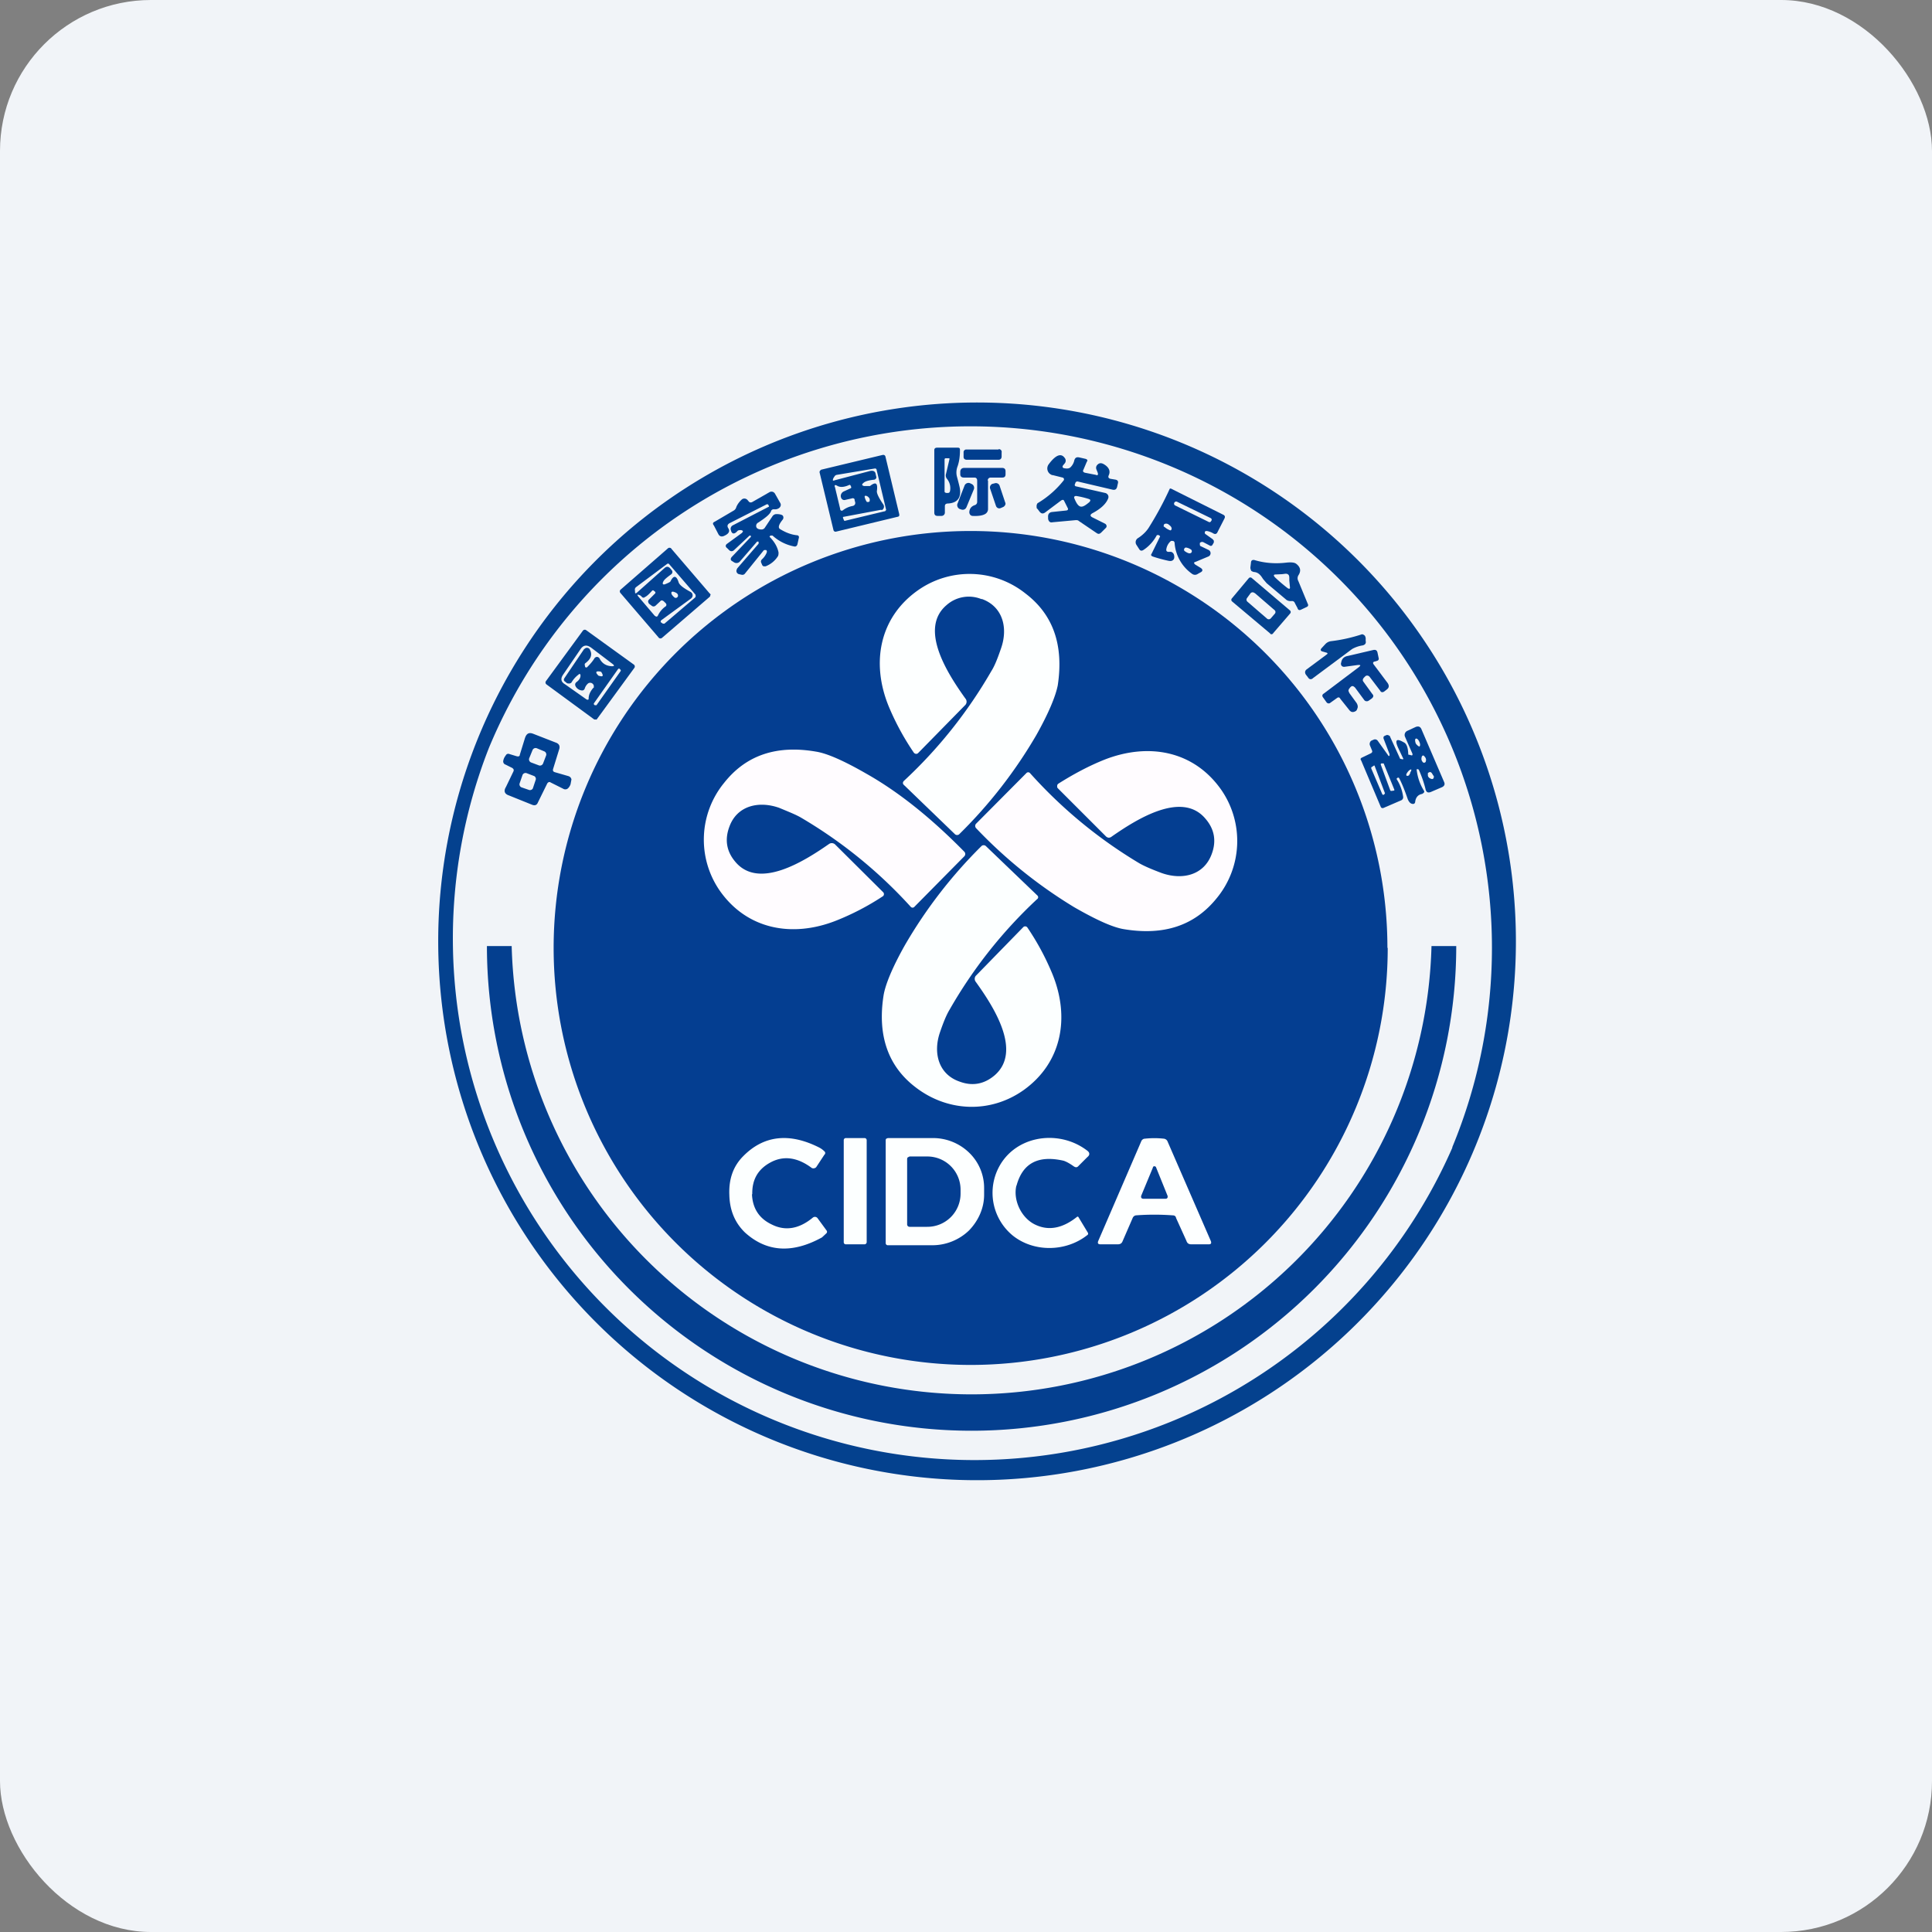 <!-- by FastBull --><svg xmlns="http://www.w3.org/2000/svg" width="64" height="64" viewBox="0 0 64 64"><rect x="0" y="0" width="64" height="64" fill="#808080" stroke="none"/><rect x="0" y="0" width="64" height="64" rx="5" ry="5" fill="#f1f4f8" /><path fill="#f1f4f8" d="M 2.75,2 L 61.55,2 L 61.55,60.80 L 2.75,60.80 L 2.75,2" /><path fill-rule="evenodd" d="M 44.77,44.02 A 17.85,17.85 0 1,0 19.53,18.78 A 17.85,17.85 0 0,0 44.77,44.02 M 48.11,38 A 17.27,17.27 0 1,0 16.19,24.79 A 17.28,17.28 0 0,0 48.11,38.02 L 48.11,38" fill="#04418e" /><path d="M 33.08,14.89 L 32.01,14.89 A 0.09,0.09 0 0,0 31.92,14.99 L 31.92,15.14 C 31.92,15.19 31.96,15.23 32.02,15.23 L 33.08,15.23 C 33.14,15.23 33.18,15.19 33.18,15.12 L 33.18,14.99 A 0.09,0.09 0 0,0 33.08,14.88 L 33.08,14.89" fill="#013e8e" /><path fill-rule="evenodd" d="M 31.30,16.98 L 31.30,16.77 C 31.30,16.72 31.32,16.69 31.38,16.68 C 31.73,16.67 31.87,16.47 31.78,16.10 A 8.05,8.05 0 0,0 31.70,15.79 A 0.56,0.56 0 0,1 31.72,15.45 C 31.78,15.28 31.80,15.10 31.80,14.90 C 31.80,14.85 31.78,14.83 31.73,14.83 L 31.04,14.83 C 30.98,14.83 30.95,14.86 30.95,14.91 L 30.95,16.98 C 30.95,17.06 30.99,17.09 31.06,17.09 L 31.19,17.09 A 0.11,0.11 0 0,0 31.30,16.98 M 31.47,16.27 A 0.49,0.49 0 0,0 31.36,15.85 A 0.18,0.18 0 0,1 31.34,15.69 L 31.45,15.22 C 31.46,15.19 31.45,15.18 31.43,15.18 L 31.34,15.18 C 31.31,15.18 31.29,15.19 31.29,15.22 L 31.29,16.27 A 0.06,0.06 0 0,0 31.30,16.31 L 31.34,16.33 L 31.38,16.33 A 0.11,0.11 0 0,0 31.44,16.32 A 0.09,0.09 0 0,0 31.47,16.27 L 31.47,16.27" fill="#014191" /><path d="M 32.73,15.92 L 32.73,16.87 A 0.19,0.19 0 0,1 32.63,17.03 C 32.54,17.08 32.40,17.10 32.21,17.09 C 32.15,17.08 32.12,17.04 32.11,16.98 C 32.11,16.86 32.17,16.77 32.30,16.73 A 0.11,0.11 0 0,0 32.37,16.63 L 32.37,15.92 C 32.37,15.86 32.34,15.82 32.28,15.82 L 31.93,15.82 C 31.86,15.82 31.81,15.79 31.81,15.71 L 31.81,15.63 C 31.81,15.55 31.86,15.50 31.94,15.50 L 33.20,15.50 C 33.26,15.50 33.31,15.53 33.31,15.61 L 33.31,15.71 C 33.31,15.80 33.26,15.82 33.20,15.82 L 32.82,15.82 C 32.76,15.82 32.72,15.86 32.72,15.92 L 32.73,15.92" fill="#043e92" /><path d="M 32.18,16.03 L 32.14,16.01 A 0.14,0.14 0 0,0 31.95,16.09 L 31.72,16.68 C 31.69,16.74 31.72,16.83 31.79,16.86 L 31.85,16.88 C 31.92,16.90 31.99,16.87 32.02,16.79 L 32.26,16.21 A 0.14,0.14 0 0,0 32.18,16.03 L 32.18,16.03 M 32.95,16.01 L 32.87,16.03 A 0.13,0.13 0 0,0 32.80,16.19 L 32.99,16.75 C 33.01,16.82 33.08,16.86 33.15,16.83 L 33.22,16.80 C 33.28,16.78 33.33,16.70 33.30,16.65 L 33.11,16.08 A 0.13,0.13 0 0,0 32.95,16.01 L 32.95,16.01 M 25.54,16.94 C 25.49,17.05 25.36,17.15 25.12,17.31 A 0.12,0.12 0 0,0 25.05,17.44 C 25.06,17.51 25.13,17.54 25.23,17.54 A 0.13,0.13 0 0,0 25.33,17.49 L 25.59,17.10 A 0.16,0.16 0 0,1 25.72,17.03 C 25.83,17.03 25.90,17.05 25.93,17.08 A 0.11,0.11 0 0,1 25.93,17.21 C 25.80,17.37 25.77,17.47 25.83,17.52 C 26.02,17.64 26.21,17.71 26.39,17.73 C 26.45,17.73 26.48,17.77 26.46,17.83 L 26.42,18.01 C 26.41,18.08 26.36,18.12 26.30,18.10 A 1.47,1.47 0 0,1 25.59,17.74 L 25.52,17.74 L 25.49,17.78 C 25.64,17.93 25.75,18.10 25.79,18.30 C 25.79,18.35 25.79,18.40 25.76,18.44 A 0.84,0.84 0 0,1 25.36,18.76 L 25.30,18.76 A 0.08,0.08 0 0,1 25.25,18.72 L 25.22,18.65 C 25.20,18.61 25.20,18.57 25.24,18.53 A 0.61,0.61 0 0,0 25.40,18.30 C 25.41,18.26 25.40,18.24 25.38,18.22 L 25.32,18.22 L 25.30,18.23 L 24.67,19.01 A 0.11,0.11 0 0,1 24.57,19.04 L 24.48,19.02 A 0.11,0.11 0 0,1 24.40,18.88 L 24.42,18.83 L 25.13,18.01 L 25.13,17.95 L 25.12,17.94 L 25.08,17.94 L 24.51,18.60 A 0.15,0.15 0 0,1 24.32,18.63 L 24.24,18.58 A 0.07,0.07 0 0,1 24.21,18.50 L 24.23,18.46 L 24.86,17.80 C 24.88,17.78 24.88,17.76 24.86,17.74 C 24.84,17.74 24.83,17.74 24.81,17.76 L 24.32,18.22 A 0.13,0.13 0 0,1 24.23,18.26 A 0.12,0.12 0 0,1 24.15,18.22 L 24.09,18.16 C 24.02,18.11 24.03,18.05 24.09,18.01 L 24.57,17.66 C 24.63,17.60 24.62,17.58 24.55,17.56 C 24.50,17.56 24.45,17.56 24.42,17.60 C 24.32,17.71 24.24,17.69 24.21,17.56 A 0.13,0.13 0 0,1 24.28,17.40 L 25.46,16.79 C 25.47,16.79 25.48,16.78 25.47,16.76 L 25.45,16.72 C 25.43,16.70 25.41,16.70 25.39,16.71 L 24.19,17.32 C 24.10,17.36 24.08,17.42 24.12,17.49 C 24.19,17.59 24.15,17.68 23.99,17.75 C 23.91,17.79 23.84,17.77 23.80,17.70 L 23.65,17.41 C 23.60,17.35 23.61,17.31 23.68,17.28 L 24.31,16.91 A 0.18,0.18 0 0,0 24.39,16.80 C 24.43,16.70 24.50,16.61 24.58,16.54 C 24.64,16.50 24.71,16.51 24.76,16.56 L 24.81,16.62 C 24.84,16.65 24.88,16.65 24.92,16.63 L 25.48,16.31 A 0.14,0.14 0 0,1 25.59,16.29 A 0.14,0.14 0 0,1 25.67,16.35 L 25.84,16.65 C 25.88,16.71 25.87,16.77 25.82,16.82 A 0.23,0.23 0 0,1 25.64,16.87 C 25.59,16.87 25.55,16.89 25.54,16.94 L 25.54,16.94" fill="#004192" /><path fill-rule="evenodd" d="M 29.79,17.07 L 29.79,17.04 L 29.33,15.12 A 0.07,0.07 0 0,0 29.25,15.07 L 29.24,15.07 L 27.20,15.56 A 0.07,0.07 0 0,0 27.18,15.58 A 0.07,0.07 0 0,0 27.15,15.65 L 27.61,17.56 A 0.07,0.07 0 0,0 27.70,17.61 L 29.73,17.12 A 0.07,0.07 0 0,0 29.79,17.08 L 29.79,17.07 L 29.79,17.07 M 29.20,16.89 L 29.17,16.89 L 27.95,17.12 C 27.92,17.12 27.92,17.14 27.93,17.17 L 27.96,17.24 C 27.97,17.25 27.98,17.26 28,17.25 L 29.29,16.94 C 29.32,16.94 29.33,16.93 29.34,16.91 C 29.35,16.91 29.36,16.88 29.35,16.87 L 29.04,15.57 A 0.05,0.05 0 0,0 29.02,15.53 A 0.05,0.05 0 0,0 28.98,15.52 L 27.72,15.73 A 0.11,0.11 0 0,0 27.64,15.79 C 27.60,15.84 27.59,15.88 27.59,15.91 C 27.59,15.92 27.61,15.93 27.65,15.91 L 28.83,15.60 C 28.94,15.58 29,15.62 29.01,15.72 L 29.03,15.80 A 0.09,0.09 0 0,1 29.03,15.83 A 0.09,0.09 0 0,1 29.01,15.86 A 0.08,0.08 0 0,1 28.96,15.89 C 28.78,15.91 28.66,15.94 28.60,16 C 28.54,16.05 28.55,16.08 28.62,16.10 L 28.82,16.10 C 29.01,15.95 29.08,16 29.05,16.25 C 29.03,16.33 29.11,16.49 29.26,16.71 A 0.13,0.13 0 0,1 29.21,16.90 L 29.20,16.89 M 28,16.56 L 28.22,16.51 A 0.07,0.07 0 0,1 28.31,16.54 L 28.31,16.57 L 28.33,16.64 A 0.11,0.11 0 0,1 28.32,16.71 A 0.11,0.11 0 0,1 28.25,16.76 A 0.75,0.75 0 0,0 27.94,16.89 C 27.89,16.94 27.83,16.92 27.83,16.85 L 27.66,16.14 C 27.63,16.07 27.66,16.05 27.73,16.09 C 27.83,16.15 27.96,16.14 28.12,16.07 C 28.15,16.05 28.17,16.07 28.18,16.09 L 28.20,16.14 L 28.19,16.17 L 27.95,16.28 A 0.17,0.17 0 0,0 27.86,16.38 C 27.84,16.44 27.86,16.49 27.88,16.52 A 0.11,0.11 0 0,0 28,16.56 L 28,16.56 M 28.81,16.53 A 0.19,0.19 0 0,0 28.71,16.43 C 28.65,16.41 28.63,16.43 28.65,16.49 C 28.67,16.56 28.70,16.61 28.72,16.63 L 28.76,16.63 A 0.06,0.06 0 0,0 28.81,16.60 L 28.81,16.53 L 28.81,16.53 M 36.32,15.55 L 36.36,15.65 C 36.39,15.73 36.36,15.76 36.30,15.73 L 35.94,15.66 C 35.88,15.64 35.86,15.61 35.89,15.56 L 36,15.30 C 36.04,15.25 36.02,15.22 35.96,15.20 L 35.74,15.15 C 35.66,15.14 35.62,15.16 35.59,15.24 A 0.45,0.45 0 0,1 35.46,15.48 C 35.42,15.52 35.35,15.53 35.25,15.51 C 35.20,15.50 35.18,15.46 35.22,15.41 L 35.27,15.35 A 0.14,0.14 0 0,0 35.27,15.17 C 35.15,15 34.97,15.07 34.74,15.38 A 0.23,0.23 0 0,0 34.77,15.69 C 34.81,15.72 34.84,15.74 34.88,15.74 L 35.20,15.82 A 0.06,0.06 0 0,1 35.23,15.92 A 3.15,3.15 0 0,1 34.37,16.67 A 0.16,0.16 0 0,0 34.34,16.79 C 34.34,16.83 34.34,16.84 34.37,16.86 L 34.43,16.94 C 34.49,17.02 34.55,17.03 34.63,16.97 L 35.15,16.58 C 35.20,16.55 35.23,16.55 35.25,16.59 L 35.37,16.83 A 0.05,0.05 0 0,1 35.36,16.90 L 35.33,16.91 L 34.86,16.96 C 34.75,16.97 34.71,17.04 34.72,17.14 L 34.72,17.19 C 34.74,17.28 34.79,17.32 34.87,17.30 L 35.64,17.23 C 35.67,17.23 35.71,17.23 35.74,17.26 L 36.33,17.66 C 36.39,17.70 36.43,17.69 36.49,17.63 L 36.63,17.49 A 0.08,0.08 0 0,0 36.64,17.38 A 0.08,0.08 0 0,0 36.61,17.35 L 36.19,17.14 C 36.11,17.10 36.10,17.05 36.19,17 C 36.47,16.85 36.64,16.69 36.71,16.51 A 0.13,0.13 0 0,0 36.67,16.36 A 0.13,0.13 0 0,0 36.61,16.33 L 35.64,16.11 C 35.62,16.11 35.60,16.08 35.60,16.06 L 35.62,16.01 A 0.07,0.07 0 0,1 35.70,15.95 L 36.85,16.22 C 36.94,16.24 36.99,16.21 37.01,16.11 L 37.03,16.02 C 37.05,15.95 37.03,15.91 36.96,15.89 L 36.78,15.86 C 36.72,15.84 36.70,15.81 36.73,15.74 C 36.79,15.61 36.74,15.48 36.57,15.38 C 36.47,15.32 36.40,15.34 36.34,15.41 A 0.14,0.14 0 0,0 36.32,15.55 L 36.32,15.55 M 36.07,16.53 A 2.77,2.77 0 0,0 35.65,16.43 C 35.59,16.43 35.57,16.46 35.59,16.51 C 35.66,16.68 35.72,16.76 35.79,16.78 C 35.87,16.80 35.96,16.74 36.09,16.63 C 36.13,16.58 36.13,16.55 36.07,16.53 L 36.07,16.53" fill="#00418f" /><path d="M 45.97,31.40 A 13.81,13.81 0 1,1 18.34,31.40 A 13.81,13.81 0 0,1 45.96,31.40 L 45.97,31.40 M 38.43,17.77 L 38.42,17.75 L 38.37,17.72 L 38.32,17.73 C 38.22,17.92 38.07,18.09 37.89,18.21 C 37.82,18.26 37.77,18.25 37.73,18.18 L 37.64,18.04 A 0.16,0.16 0 0,1 37.69,17.83 C 37.85,17.73 37.98,17.60 38.06,17.47 A 11.03,11.03 0 0,0 38.75,16.19 A 0.05,0.05 0 0,1 38.80,16.19 L 40.52,17.05 C 40.58,17.08 40.59,17.12 40.56,17.18 L 40.33,17.63 A 0.09,0.09 0 0,1 40.25,17.69 L 40.21,17.68 A 0.65,0.65 0 0,0 39.98,17.59 C 39.93,17.59 39.91,17.60 39.91,17.65 A 0.05,0.05 0 0,0 39.93,17.69 L 40.17,17.86 L 40.21,17.91 L 40.21,17.97 L 40.17,18.04 C 40.15,18.08 40.12,18.09 40.09,18.08 L 39.88,17.97 C 39.83,17.94 39.79,17.95 39.75,17.98 C 39.75,17.99 39.74,18.02 39.75,18.05 C 39.75,18.07 39.75,18.08 39.77,18.09 L 40.04,18.22 A 0.12,0.12 0 0,1 40.04,18.43 L 39.61,18.61 C 39.54,18.63 39.54,18.65 39.59,18.70 L 39.77,18.81 C 39.85,18.86 39.85,18.92 39.77,18.96 L 39.68,19.01 A 0.16,0.16 0 0,1 39.49,19.01 A 1.37,1.37 0 0,1 38.91,17.98 A 0.07,0.07 0 0,0 38.86,17.92 L 38.84,17.92 A 0.07,0.07 0 0,0 38.80,17.92 L 38.79,17.92 A 0.44,0.44 0 0,0 38.64,18.17 C 38.62,18.25 38.65,18.29 38.74,18.28 L 38.79,18.28 A 0.14,0.14 0 0,1 38.89,18.38 C 38.91,18.45 38.90,18.52 38.86,18.55 C 38.83,18.58 38.79,18.59 38.72,18.58 A 4.80,4.80 0 0,1 38.20,18.44 C 38.14,18.42 38.11,18.39 38.15,18.34 L 38.43,17.77 L 38.43,17.77 M 40.10,17.16 L 38.99,16.62 A 0.07,0.07 0 0,0 38.92,16.74 L 40.04,17.29 C 40.07,17.31 40.11,17.29 40.12,17.26 A 0.06,0.06 0 0,0 40.10,17.16 L 40.10,17.16 M 39.01,17.16 C 38.99,17.21 38.90,17.20 38.83,17.16 C 38.75,17.12 38.72,17.06 38.73,17.02 C 38.77,16.97 38.84,16.97 38.91,17.02 C 39,17.06 39.04,17.12 39.02,17.17 L 39.01,17.16 M 39.59,17.49 C 39.44,17.50 39.36,17.46 39.35,17.37 C 39.34,17.30 39.37,17.27 39.45,17.30 C 39.53,17.32 39.59,17.37 39.64,17.42 C 39.66,17.47 39.64,17.49 39.59,17.49 L 39.59,17.49 M 38.57,17.45 A 0.56,0.56 0 0,0 38.77,17.57 A 0.04,0.04 0 0,0 38.80,17.55 L 38.81,17.53 C 38.82,17.49 38.80,17.44 38.73,17.39 C 38.69,17.35 38.64,17.34 38.60,17.35 A 0.06,0.06 0 0,0 38.55,17.42 L 38.55,17.45 L 38.57,17.45 M 39.16,17.75 L 39.15,17.72 A 0.05,0.05 0 0,1 39.17,17.67 L 39.21,17.67 C 39.33,17.67 39.42,17.70 39.44,17.77 C 39.45,17.83 39.43,17.87 39.36,17.86 C 39.27,17.86 39.21,17.81 39.15,17.75 L 39.16,17.75 M 39.46,18.21 A 0.37,0.37 0 0,0 39.30,18.14 A 0.06,0.06 0 0,0 39.23,18.18 A 0.06,0.06 0 0,0 39.25,18.26 C 39.35,18.33 39.42,18.35 39.46,18.31 A 0.06,0.06 0 0,0 39.48,18.25 A 0.06,0.06 0 0,0 39.46,18.21 L 39.46,18.21" fill="#043e91" /><path d="M 32.52,19.85 A 1.11,1.11 0 0,0 31.35,20.05 C 30.43,20.84 31.40,22.33 31.98,23.14 A 0.16,0.16 0 0,1 31.98,23.35 L 30.41,24.95 A 0.09,0.09 0 0,1 30.33,24.97 A 0.11,0.11 0 0,1 30.27,24.93 A 8.59,8.59 0 0,1 29.44,23.40 C 28.85,21.96 29.13,20.46 30.40,19.56 A 2.97,2.97 0 0,1 33.97,19.66 C 34.89,20.36 35.24,21.37 35.04,22.70 C 34.97,23.06 34.74,23.62 34.33,24.35 A 15.65,15.65 0 0,1 31.77,27.64 A 0.11,0.11 0 0,1 31.64,27.64 L 29.93,25.99 A 0.08,0.08 0 0,1 29.92,25.90 L 29.93,25.88 A 15.56,15.56 0 0,0 32.84,22.23 C 32.95,22.06 33.05,21.80 33.16,21.48 C 33.40,20.80 33.22,20.09 32.52,19.84 L 32.52,19.85" fill="#fdffff" /><path fill-rule="evenodd" d="M 42.59,19.85 C 42.64,19.90 42.71,19.92 42.80,19.91 C 42.84,19.91 42.88,19.93 42.90,19.99 L 42.98,20.14 C 43,20.21 43.04,20.22 43.09,20.20 L 43.28,20.11 C 43.33,20.09 43.35,20.05 43.32,20 L 43.01,19.25 A 0.19,0.19 0 0,1 43.01,19.06 C 43.11,18.91 43.08,18.78 42.93,18.67 C 42.87,18.63 42.76,18.62 42.59,18.64 C 42.23,18.68 41.89,18.65 41.58,18.56 C 41.50,18.53 41.44,18.56 41.44,18.64 L 41.42,18.80 C 41.42,18.83 41.43,18.87 41.45,18.91 C 41.48,18.93 41.52,18.95 41.56,18.95 C 41.70,18.97 41.77,19.07 41.84,19.18 L 41.96,19.32 L 42.59,19.85 L 42.59,19.85 M 42.71,19.15 C 42.71,19.09 42.70,19.05 42.67,19.03 C 42.65,19.01 42.61,19 42.55,19.01 L 42.47,19.02 L 42.26,19.03 C 42.19,19.03 42.18,19.06 42.23,19.12 A 5.08,5.08 0 0,0 42.65,19.48 C 42.71,19.52 42.74,19.51 42.73,19.44 L 42.71,19.23 L 42.71,19.15 L 42.71,19.15 M 23.54,19.71 C 23.54,19.69 23.53,19.67 23.51,19.66 L 22.25,18.19 A 0.08,0.08 0 0,0 22.12,18.17 L 20.55,19.54 A 0.08,0.08 0 0,0 20.55,19.64 L 21.81,21.11 A 0.08,0.08 0 0,0 21.93,21.13 L 23.51,19.77 A 0.08,0.08 0 0,0 23.53,19.71 L 23.54,19.71 M 22.93,19.78 L 22.90,19.82 L 21.90,20.55 C 21.88,20.59 21.88,20.60 21.90,20.62 L 21.96,20.66 L 22.01,20.66 L 23.02,19.80 A 0.07,0.07 0 0,0 23.04,19.77 A 0.06,0.06 0 0,0 23.04,19.72 L 23.04,19.70 L 22.16,18.68 A 0.05,0.05 0 0,0 22.10,18.68 L 21.07,19.45 A 0.11,0.11 0 0,0 21.03,19.52 L 21.04,19.65 C 21.05,19.66 21.07,19.65 21.09,19.64 L 22,18.83 C 22.08,18.75 22.15,18.76 22.22,18.85 L 22.26,18.90 A 0.08,0.08 0 0,1 22.27,18.97 A 0.08,0.08 0 0,1 22.24,19.02 C 22.09,19.13 22,19.20 21.97,19.27 C 21.93,19.35 21.97,19.38 22.04,19.35 C 22.14,19.31 22.20,19.28 22.21,19.26 C 22.31,19.05 22.41,19.06 22.48,19.29 C 22.51,19.38 22.64,19.48 22.88,19.61 A 0.13,0.13 0 0,1 22.93,19.78 L 22.93,19.78 M 21.36,19.78 C 21.43,19.75 21.51,19.67 21.60,19.57 C 21.62,19.55 21.64,19.55 21.66,19.57 L 21.71,19.61 L 21.71,19.65 L 21.50,19.86 C 21.46,19.90 21.46,19.94 21.50,20 L 21.58,20.06 A 0.11,0.11 0 0,0 21.65,20.09 A 0.11,0.11 0 0,0 21.72,20.06 L 21.87,19.92 C 21.90,19.88 21.94,19.88 21.99,19.92 L 22.06,19.99 C 22.08,20.02 22.08,20.05 22.06,20.08 C 21.94,20.16 21.85,20.27 21.79,20.40 A 0.05,0.05 0 0,1 21.71,20.41 L 21.69,20.40 L 21.17,19.79 C 21.09,19.70 21.10,19.68 21.20,19.72 A 0.21,0.21 0 0,1 21.26,19.77 A 0.07,0.07 0 0,0 21.35,19.79 L 21.36,19.78 M 22.46,19.73 C 22.46,19.67 22.41,19.63 22.30,19.60 C 22.26,19.60 22.24,19.60 22.24,19.65 C 22.24,19.68 22.27,19.73 22.34,19.79 A 0.07,0.07 0 0,0 22.43,19.79 A 0.07,0.07 0 0,0 22.46,19.73 L 22.46,19.73" fill="#034292" /><path d="M 42.12,21.01 C 42.15,21.01 42.17,20.99 42.18,20.97 L 42.74,20.32 A 0.07,0.07 0 0,0 42.73,20.22 L 41.47,19.15 A 0.07,0.07 0 0,0 41.37,19.15 L 40.81,19.82 A 0.07,0.07 0 0,0 40.81,19.92 L 42.07,20.98 C 42.09,21.01 42.10,21.01 42.12,21.01 L 42.12,21.01 M 41.56,19.64 L 42.22,20.21 C 42.26,20.24 42.26,20.30 42.23,20.33 L 42.10,20.48 A 0.09,0.09 0 0,1 41.98,20.50 L 41.32,19.93 A 0.09,0.09 0 0,1 41.31,19.81 L 41.42,19.66 A 0.09,0.09 0 0,1 41.56,19.65 L 41.56,19.64 M 43.94,21.62 L 43.84,21.59 C 43.74,21.57 43.73,21.53 43.78,21.47 L 43.91,21.33 C 43.96,21.28 44.02,21.25 44.09,21.24 A 5.16,5.16 0 0,0 45.12,21.01 A 0.15,0.15 0 0,1 45.22,21.07 L 45.24,21.13 L 45.24,21.23 C 45.26,21.31 45.22,21.36 45.14,21.38 A 1.01,1.01 0 0,0 44.79,21.50 L 43.50,22.46 C 43.44,22.52 43.37,22.51 43.33,22.44 L 43.26,22.35 C 43.22,22.29 43.22,22.22 43.29,22.17 L 43.95,21.68 C 43.99,21.65 43.98,21.64 43.95,21.62 L 43.94,21.62" fill="#04428e" /><path d="M 44.97,22.03 L 44.53,22.09 C 44.46,22.09 44.42,22.05 44.42,21.98 L 44.43,21.94 C 44.45,21.83 44.51,21.77 44.60,21.74 L 45.50,21.53 C 45.57,21.52 45.61,21.54 45.63,21.61 L 45.67,21.80 A 0.07,0.07 0 0,1 45.62,21.89 L 45.56,21.91 C 45.48,21.92 45.46,21.96 45.52,22.03 L 45.97,22.63 C 46.02,22.71 46.02,22.78 45.94,22.84 L 45.85,22.91 C 45.80,22.94 45.75,22.94 45.72,22.88 L 45.37,22.42 A 0.11,0.11 0 0,0 45.30,22.38 A 0.09,0.09 0 0,0 45.22,22.41 L 45.18,22.45 C 45.14,22.50 45.13,22.54 45.17,22.59 L 45.46,22.99 C 45.51,23.04 45.50,23.09 45.44,23.14 L 45.34,23.21 A 0.11,0.11 0 0,1 45.20,23.20 L 44.89,22.78 C 44.82,22.71 44.78,22.71 44.72,22.78 L 44.69,22.82 A 0.12,0.12 0 0,0 44.67,22.89 L 44.70,22.96 L 44.94,23.29 C 44.98,23.36 44.99,23.42 44.96,23.48 A 0.14,0.14 0 0,1 44.92,23.55 C 44.82,23.61 44.75,23.60 44.68,23.50 L 44.40,23.15 C 44.37,23.09 44.33,23.09 44.28,23.13 L 44.07,23.28 A 0.08,0.08 0 0,1 44,23.30 A 0.09,0.09 0 0,1 43.94,23.26 L 43.84,23.12 C 43.79,23.06 43.79,23.01 43.86,22.97 L 45,22.11 C 45.09,22.04 45.08,22.02 44.97,22.03 L 44.97,22.03" fill="#043e8f" /><path fill-rule="evenodd" d="M 19.74,23.84 C 19.76,23.84 19.78,23.82 19.79,23.80 L 21.01,22.13 A 0.08,0.08 0 0,0 20.99,22.01 L 19.41,20.87 A 0.08,0.08 0 0,0 19.31,20.89 L 18.08,22.57 A 0.08,0.08 0 0,0 18.10,22.67 L 19.68,23.83 A 0.08,0.08 0 0,0 19.74,23.83 L 19.74,23.84 M 19.49,21.47 A 0.11,0.11 0 0,1 19.53,21.50 C 19.63,21.67 19.59,21.82 19.39,21.97 A 0.05,0.05 0 0,0 19.37,22.02 L 19.38,22.08 L 19.39,22.10 A 0.03,0.03 0 0,0 19.42,22.11 L 19.44,22.11 C 19.55,22 19.63,21.91 19.69,21.81 A 0.11,0.11 0 0,1 19.78,21.76 A 0.11,0.11 0 0,1 19.86,21.81 C 19.94,21.97 20.07,22.06 20.27,22.07 C 20.35,22.07 20.36,22.05 20.30,22 L 19.59,21.46 C 19.44,21.35 19.32,21.36 19.22,21.52 L 18.66,22.34 C 18.56,22.48 18.58,22.59 18.72,22.67 L 19.43,23.17 C 19.48,23.19 19.50,23.18 19.50,23.14 C 19.50,23.02 19.55,22.91 19.65,22.79 L 19.67,22.78 A 0.11,0.11 0 0,0 19.67,22.75 A 0.21,0.21 0 0,0 19.67,22.71 A 0.13,0.13 0 0,0 19.62,22.64 A 0.12,0.12 0 0,0 19.48,22.64 A 0.36,0.36 0 0,0 19.37,22.81 C 19.35,22.86 19.31,22.88 19.26,22.87 A 0.26,0.26 0 0,1 19.07,22.74 C 19.04,22.68 19.05,22.64 19.09,22.60 C 19.19,22.53 19.23,22.45 19.23,22.38 C 19.23,22.32 19.20,22.31 19.16,22.35 A 0.88,0.88 0 0,0 18.93,22.61 A 0.11,0.11 0 0,1 18.83,22.64 A 0.11,0.11 0 0,1 18.78,22.63 L 18.72,22.58 C 18.67,22.55 18.67,22.51 18.70,22.46 L 19.35,21.50 L 19.37,21.49 A 0.11,0.11 0 0,1 19.43,21.46 A 0.11,0.11 0 0,1 19.49,21.47 L 19.49,21.47 M 20.54,22.18 L 20.54,22.17 A 0.04,0.04 0 0,0 20.47,22.17 L 19.68,23.29 A 0.04,0.04 0 0,0 19.69,23.35 L 19.70,23.36 L 19.76,23.36 L 20.56,22.23 A 0.04,0.04 0 0,0 20.55,22.18 L 20.54,22.18 M 19.93,22.28 C 19.92,22.25 19.88,22.24 19.81,22.24 C 19.75,22.24 19.74,22.27 19.77,22.32 L 19.82,22.38 C 19.97,22.43 20,22.40 19.93,22.28 L 19.93,22.28" fill="#04428e" /><path d="M 24.16,27.39 C 24,27.82 24.07,28.21 24.36,28.55 C 25.14,29.48 26.64,28.53 27.46,27.96 A 0.16,0.16 0 0,1 27.66,27.97 L 29.25,29.55 A 0.09,0.09 0 0,1 29.23,29.70 A 8.51,8.51 0 0,1 27.69,30.50 C 26.24,31.07 24.74,30.79 23.84,29.50 A 2.97,2.97 0 0,1 23.99,25.93 C 24.71,25.02 25.72,24.67 27.04,24.90 C 27.41,24.96 27.97,25.21 28.70,25.63 C 29.78,26.24 30.86,27.11 31.95,28.22 A 0.11,0.11 0 0,1 31.95,28.36 L 30.29,30.04 A 0.08,0.08 0 0,1 30.17,30.04 A 15.52,15.52 0 0,0 26.56,27.10 C 26.38,26.99 26.12,26.89 25.81,26.76 C 25.13,26.52 24.41,26.69 24.16,27.39 L 24.16,27.39 M 39.94,27.13 C 39.16,26.18 37.65,27.14 36.83,27.71 A 0.16,0.16 0 0,1 36.73,27.75 A 0.15,0.15 0 0,1 36.63,27.70 L 35.04,26.11 L 35.02,26.08 L 35.02,26.03 A 0.09,0.09 0 0,1 35.06,25.96 C 35.55,25.65 36.07,25.37 36.60,25.16 C 38.07,24.59 39.56,24.88 40.46,26.17 A 2.98,2.98 0 0,1 40.30,29.76 C 39.57,30.66 38.56,31 37.23,30.78 C 36.86,30.72 36.31,30.47 35.58,30.05 A 15.72,15.72 0 0,1 32.33,27.43 A 0.11,0.11 0 0,1 32.33,27.29 L 34,25.61 A 0.08,0.08 0 0,1 34.12,25.61 A 15.59,15.59 0 0,0 37.73,28.59 C 37.90,28.69 38.16,28.80 38.48,28.92 C 39.16,29.16 39.88,29 40.14,28.29 C 40.30,27.86 40.23,27.47 39.94,27.13 L 39.94,27.13" fill="#fffcff" /><path fill-rule="evenodd" d="M 45.99,25.03 C 46,25.05 46.01,25.05 46.03,25.03 L 46.03,24.98 L 45.83,24.46 L 45.83,24.41 L 45.86,24.38 L 45.93,24.35 A 0.11,0.11 0 0,1 46.03,24.38 C 46.04,24.38 46.05,24.39 46.05,24.41 L 46.37,25.11 C 46.37,25.13 46.38,25.13 46.40,25.14 L 46.45,25.15 A 0.03,0.03 0 0,0 46.48,25.15 A 0.02,0.02 0 0,0 46.48,25.12 L 46.31,24.76 C 46.20,24.51 46.26,24.45 46.50,24.59 C 46.59,24.63 46.64,24.75 46.65,24.97 L 46.65,25 L 46.67,25 L 46.75,25.02 A 0.03,0.03 0 0,0 46.79,25.01 L 46.79,24.97 L 46.54,24.40 A 0.15,0.15 0 0,1 46.62,24.21 L 46.90,24.08 C 46.99,24.05 47.04,24.07 47.08,24.14 L 47.84,25.91 C 47.87,25.98 47.85,26.04 47.76,26.08 L 47.41,26.23 C 47.30,26.28 47.24,26.24 47.22,26.13 A 3.71,3.71 0 0,0 47,25.50 A 0.07,0.07 0 0,0 46.97,25.48 L 46.93,25.48 L 46.93,25.51 A 1.68,1.68 0 0,0 47.18,26.21 A 0.07,0.07 0 0,1 47.14,26.28 L 47.11,26.30 C 46.99,26.32 46.90,26.40 46.88,26.56 A 0.08,0.08 0 0,1 46.85,26.62 A 0.08,0.08 0 0,1 46.79,26.63 C 46.72,26.62 46.68,26.57 46.64,26.49 C 46.53,26.17 46.44,25.95 46.35,25.78 C 46.34,25.76 46.31,25.75 46.29,25.77 L 46.26,25.80 C 46.37,25.97 46.45,26.17 46.48,26.39 A 0.11,0.11 0 0,1 46.42,26.51 L 45.84,26.76 C 45.80,26.78 45.76,26.77 45.74,26.73 L 45.09,25.19 C 45.05,25.14 45.08,25.11 45.13,25.09 L 45.40,24.96 C 45.45,24.94 45.47,24.90 45.45,24.86 L 45.38,24.69 A 0.13,0.13 0 0,1 45.38,24.60 A 0.13,0.13 0 0,1 45.40,24.56 A 0.12,0.12 0 0,1 45.44,24.53 L 45.51,24.50 A 0.11,0.11 0 0,1 45.64,24.54 L 45.99,25.03 L 45.99,25.03 M 46.90,24.63 C 46.94,24.69 47,24.73 47.02,24.73 C 47.05,24.71 47.05,24.64 47.02,24.58 C 46.99,24.50 46.93,24.45 46.90,24.47 C 46.87,24.48 46.87,24.55 46.90,24.63 M 47.11,25.05 L 47.10,25.06 C 47.08,25.13 47.08,25.18 47.12,25.23 A 0.06,0.06 0 0,0 47.23,25.23 L 47.24,25.18 C 47.24,25.14 47.23,25.10 47.18,25.05 A 0.04,0.04 0 0,0 47.13,25.03 L 47.11,25.04 L 47.11,25.05 M 45.84,25.30 L 46.19,26.16 C 46.19,26.18 46.19,26.19 46.17,26.19 L 46.10,26.20 C 46.07,26.20 46.06,26.20 46.05,26.17 L 45.74,25.33 A 0.04,0.04 0 0,1 45.74,25.32 A 0.03,0.03 0 0,1 45.76,25.29 L 45.84,25.29 L 45.84,25.30 M 45.88,26.28 L 45.54,25.38 C 45.54,25.36 45.52,25.35 45.50,25.37 L 45.44,25.41 C 45.42,25.41 45.42,25.45 45.43,25.47 L 45.79,26.31 A 0.04,0.04 0 0,0 45.82,26.33 L 45.83,26.33 L 45.85,26.32 L 45.88,26.28 L 45.88,26.28 M 46.72,25.60 A 0.97,0.97 0 0,1 46.67,25.69 L 46.66,25.69 A 0.05,0.05 0 0,1 46.62,25.70 L 46.60,25.70 C 46.58,25.68 46.58,25.66 46.60,25.62 A 0.44,0.44 0 0,1 46.68,25.52 C 46.76,25.46 46.78,25.49 46.71,25.60 L 46.72,25.60 M 47.50,25.74 C 47.50,25.73 47.50,25.71 47.48,25.69 L 47.43,25.61 C 47.39,25.56 47.35,25.57 47.30,25.61 L 47.30,25.68 C 47.30,25.73 47.34,25.78 47.41,25.80 A 0.07,0.07 0 0,0 47.47,25.80 A 0.07,0.07 0 0,0 47.49,25.77 L 47.50,25.74 L 47.50,25.74 M 18.90,25.98 A 0.34,0.34 0 0,1 18.82,26.11 A 0.13,0.13 0 0,1 18.66,26.13 L 18.24,25.92 C 18.20,25.89 18.16,25.91 18.13,25.95 L 17.82,26.58 C 17.78,26.68 17.71,26.69 17.63,26.66 L 16.86,26.35 C 16.71,26.30 16.68,26.20 16.76,26.07 L 17.01,25.55 C 17.03,25.50 17.01,25.47 16.97,25.44 L 16.75,25.33 A 0.11,0.11 0 0,1 16.67,25.21 A 0.38,0.38 0 0,1 16.75,25.03 C 16.78,24.97 16.83,24.96 16.88,24.98 L 17.11,25.05 C 17.18,25.07 17.22,25.05 17.22,25 L 17.39,24.45 C 17.44,24.30 17.52,24.25 17.67,24.31 L 18.44,24.61 C 18.52,24.65 18.55,24.71 18.53,24.80 L 18.32,25.48 C 18.31,25.53 18.32,25.56 18.38,25.58 L 18.83,25.71 C 18.89,25.73 18.92,25.77 18.93,25.82 L 18.90,25.98 L 18.90,25.98 M 18.03,24.89 L 17.79,24.79 A 0.11,0.11 0 0,0 17.64,24.85 L 17.53,25.12 A 0.11,0.11 0 0,0 17.60,25.26 L 17.84,25.35 A 0.11,0.11 0 0,0 17.99,25.29 L 18.09,25.03 A 0.11,0.11 0 0,0 18.03,24.89 M 17.44,25.61 L 17.70,25.71 A 0.11,0.11 0 0,1 17.75,25.82 L 17.65,26.12 A 0.11,0.11 0 0,1 17.53,26.17 L 17.27,26.08 A 0.11,0.11 0 0,1 17.21,25.96 L 17.31,25.67 A 0.11,0.11 0 0,1 17.44,25.61" fill="#014191" /><path d="M 31.79,35.83 C 32.22,35.99 32.61,35.91 32.95,35.62 C 33.87,34.82 32.91,33.34 32.32,32.52 A 0.16,0.16 0 0,1 32.32,32.33 L 33.89,30.72 A 0.09,0.09 0 0,1 34.03,30.72 C 34.37,31.22 34.64,31.73 34.86,32.26 C 35.45,33.70 35.18,35.20 33.91,36.11 C 32.81,36.89 31.39,36.84 30.32,36.01 C 29.42,35.32 29.06,34.30 29.27,32.97 C 29.33,32.61 29.56,32.05 29.97,31.32 A 15.69,15.69 0 0,1 32.52,28.02 A 0.11,0.11 0 0,1 32.65,28.02 L 34.37,29.67 A 0.08,0.08 0 0,1 34.39,29.73 A 0.08,0.08 0 0,1 34.35,29.79 A 15.54,15.54 0 0,0 31.46,33.44 C 31.35,33.62 31.25,33.87 31.14,34.19 C 30.90,34.88 31.09,35.59 31.79,35.83 L 31.79,35.83 M 24.91,39.56 C 24.93,40.02 25.14,40.36 25.56,40.56 C 26.01,40.79 26.47,40.71 26.92,40.34 A 0.11,0.11 0 0,1 27.08,40.35 L 27.38,40.76 A 0.07,0.07 0 0,1 27.38,40.85 L 27.23,40.99 C 26.25,41.53 25.40,41.48 24.68,40.83 C 24.35,40.51 24.17,40.10 24.16,39.57 C 24.14,39.04 24.30,38.62 24.62,38.30 C 25.30,37.61 26.15,37.51 27.15,38.02 A 0.73,0.73 0 0,1 27.31,38.14 A 0.07,0.07 0 0,1 27.31,38.25 L 27.04,38.66 A 0.11,0.11 0 0,1 26.97,38.70 A 0.11,0.11 0 0,1 26.89,38.69 C 26.41,38.33 25.94,38.27 25.50,38.52 C 25.09,38.75 24.91,39.10 24.92,39.56 L 24.91,39.56 M 33.67,39.27 C 33.55,39.76 33.84,40.37 34.32,40.58 C 34.76,40.78 35.22,40.68 35.69,40.30 L 35.72,40.31 L 36.04,40.84 A 0.06,0.06 0 0,1 36.01,40.92 C 35.31,41.47 34.25,41.49 33.55,40.93 A 1.83,1.83 0 0,1 33.02,38.81 C 33.52,37.62 35.05,37.37 36.02,38.12 C 36.10,38.18 36.11,38.26 36.02,38.33 L 35.73,38.62 C 35.68,38.68 35.63,38.68 35.56,38.63 C 35.42,38.53 35.30,38.47 35.23,38.45 C 34.39,38.26 33.87,38.53 33.67,39.29 L 33.67,39.27 M 28.64,37.70 L 28.01,37.70 A 0.07,0.07 0 0,0 27.95,37.77 L 27.95,41.15 C 27.95,41.19 27.98,41.22 28.02,41.22 L 28.64,41.22 C 28.67,41.22 28.71,41.19 28.71,41.15 L 28.71,37.77 A 0.07,0.07 0 0,0 28.64,37.70" fill="#fcffff" /><path fill-rule="evenodd" d="M 29.36,37.72 A 0.07,0.07 0 0,0 29.34,37.77 L 29.34,41.18 A 0.07,0.07 0 0,0 29.42,41.25 L 30.89,41.25 C 31.34,41.25 31.78,41.07 32.10,40.76 C 32.41,40.44 32.60,40.02 32.60,39.58 L 32.60,39.36 A 1.62,1.62 0 0,0 32.10,38.18 A 1.72,1.72 0 0,0 30.88,37.70 L 29.41,37.70 L 29.36,37.72 L 29.36,37.72 M 30.07,38.34 A 0.08,0.08 0 0,0 30.05,38.39 L 30.05,40.56 A 0.08,0.08 0 0,0 30.13,40.64 L 30.71,40.64 A 1.10,1.10 0 0,0 31.82,39.54 L 31.82,39.41 A 1.10,1.10 0 0,0 30.71,38.31 L 30.13,38.31 L 30.07,38.34 L 30.07,38.34 M 38.55,37.72 A 2.86,2.86 0 0,0 37.93,37.72 C 37.87,37.72 37.82,37.76 37.80,37.82 L 36.38,41.11 C 36.35,41.19 36.38,41.22 36.46,41.22 L 37.02,41.22 C 37.11,41.22 37.16,41.19 37.19,41.11 L 37.52,40.35 A 0.14,0.14 0 0,1 37.63,40.26 A 8.24,8.24 0 0,1 38.85,40.26 C 38.91,40.26 38.95,40.29 38.96,40.35 L 39.30,41.10 C 39.33,41.19 39.38,41.22 39.47,41.22 L 40.04,41.22 C 40.11,41.22 40.14,41.19 40.11,41.11 L 38.68,37.82 A 0.15,0.15 0 0,0 38.55,37.72 L 38.55,37.72 M 38.19,38.68 L 37.80,39.62 L 37.80,39.65 A 0.06,0.06 0 0,0 37.83,39.70 L 37.86,39.71 L 38.62,39.71 A 0.06,0.06 0 0,0 38.68,39.65 L 38.68,39.62 L 38.30,38.68 A 0.06,0.06 0 0,0 38.20,38.65 A 0.06,0.06 0 0,0 38.19,38.68 L 38.19,38.68" fill="#fdffff" /><path d="M 16.95,31.34 A 15.24,15.24 0 0,0 47.42,31.34 L 48.24,31.34 A 16.05,16.05 0 0,1 16.13,31.34 L 16.95,31.34 L 16.95,31.34" fill="#043f8f" /></svg>